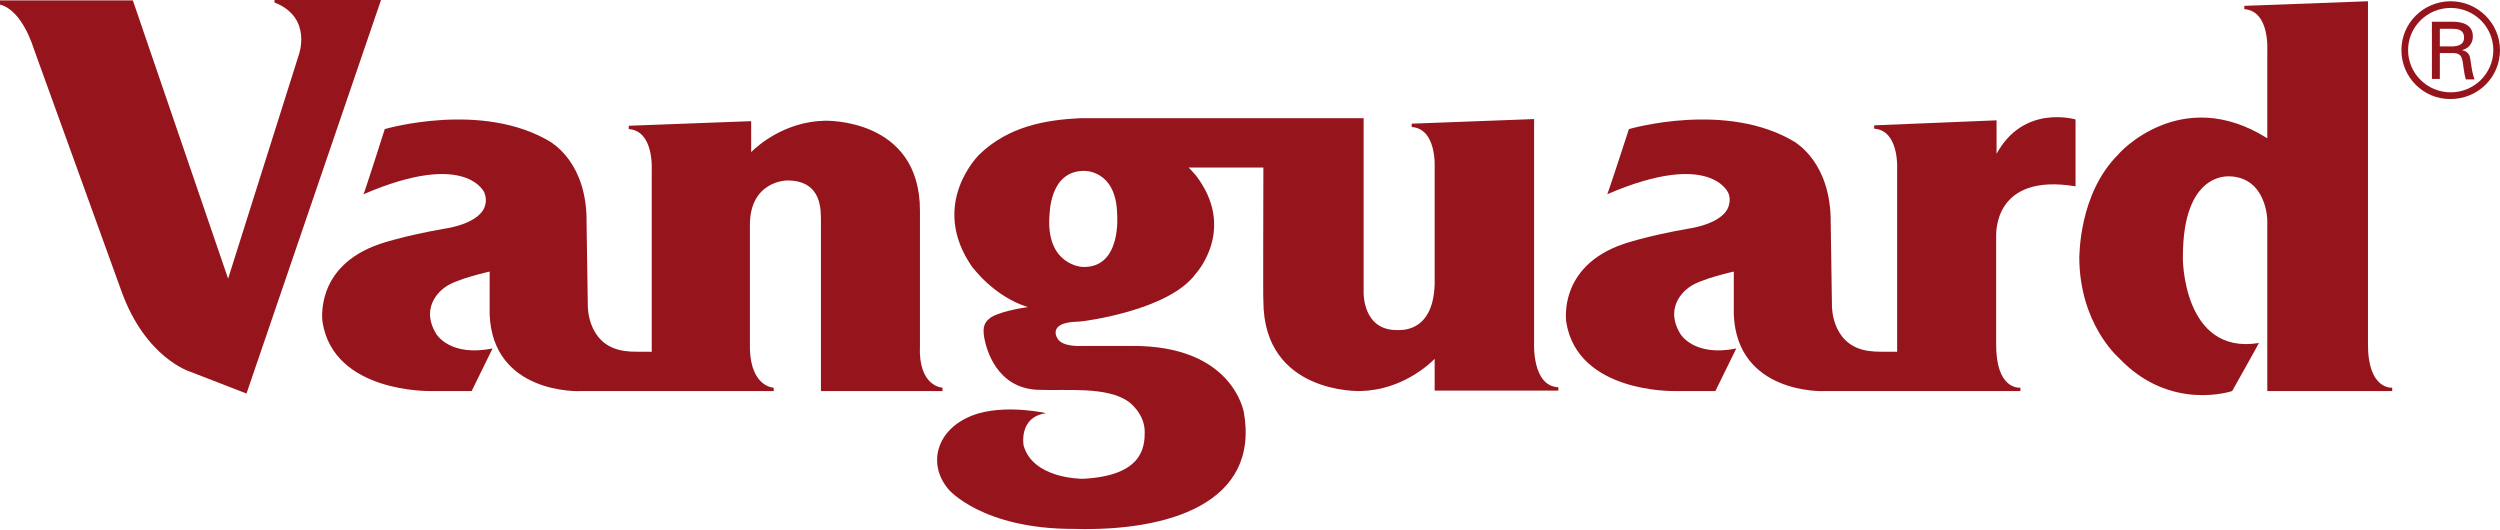 <svg version="1.1" id="Layer_1" xmlns="http://www.w3.org/2000/svg" xmlns:xlink="http://www.w3.org/1999/xlink" x="0px" y="0px" viewBox="-571.9 87 598.4 126.8" style="enable-background:new -571.9 87 598.4 126.8;" xml:space="preserve">
 <style type="text/css">
  .st0{fill:#96151D;}
 </style>
 <title>
  logo/white
 </title>
 <desc>
  Created with Sketch.
 </desc>
 <g id="_x30_214">
  <g id="L_PDP_opt1" transform="translate(-80, -76)">
   <g id="NAV">
    <g id="Nav-bar-L" transform="translate(0, 42)">
     <g id="Logo_x2F_oldred" transform="translate(80, 34)">
      <path id="Clip-2" class="st0" d="M-346.3,179.8v0.8h-29.1v-11.3l0.2,0h-0.2c0,0,0-29.7,0-29.7c-0.1-1.7,0.6-9.5-8.2-9.4
						c0,0-9,0.1-8.8,11v0l0,29.4c0.3,9.1,5.7,9.2,5.7,9.2v0.8h-29.4v0h-16.7c-0.6,0.1-21.1,0.7-21.9-18.3V152c0,0-8.1,1.8-10.6,3.7
						c0,0-6.5,4.1-2.2,11.2c0,0,3.2,5.6,13.5,3.5l-5,10.2h-9.9c0,0-23.1,0.5-25.8-16.5c0-0.1-2.1-13.3,13.7-18.7
						c0,0,5.4-1.9,15.7-3.7c0.1,0,8.8-1.2,9.6-5.9c0.2-0.8,0.1-1.8-0.3-2.8c0.1,0.4-3.9-10.3-28.9,0.5c0.1,0.1,5.1-15.6,5.1-15.6
						s23.5-6.9,39.9,3.2c-0.1,0.1,8.6,4.7,8.4,19.2c0-0.1,0.3,20,0.3,20c0,0.3,0,10.2,9.8,10.8c0,0.1,3.5,0.1,5.5,0.1v-43.6
						c0-0.2,0.5-9.3-5.5-9.7v-0.8l29.3-1.1l0,7.4c1.6-1.6,8.1-7.3,17.6-7.5c0,0,22.8-0.8,22.8,21.5c0,0,0,32.2,0,32.2
						C-352.2,179.6-346.3,179.8-346.3,179.8z">
      </path>
      <path id="Clip-5" class="st0" d="M-571.9,88.1v-1h31.8l22.8,66.6l16.9-53.5c0,0,3.4-9-5.8-12.6V87h25.5l-32.2,94.2l-13.4-5.2
						c0,0-10.8-3.2-16.6-19.5l-20.9-57.8C-563.8,98.8-566.4,89.5-571.9,88.1z">
      </path>
      <path id="Clip-9" class="st0" d="M-5.1,169.2c-0.1,11.2,5.8,10.6,5.8,10.6v0.8l-29.9,0v0l0,0v-40.2l0-0.8
						c0,0.4,0-10.3-9.3-10.4c-0.1,0.1-10.9-1-10.9,19.2c-0.1,0.1-0.1,23.7,18.2,20.7c0,0.1-6.4,11.5-6.4,11.5s-14.9,5.1-27.2-8
						c0,0-9.4-8.1-9.4-24.1c0.1,0.1-0.3-15,9.4-24.6C-65,124-50,107-29.2,120.1V98.9c0-0.2,0.5-9.3-5.5-9.7v-0.8l29.6-1.1
						L-5.1,169.2z">
      </path>
      <path id="Clip-12" class="st0" d="M-94.1,124c6.5-12.2,19-8.4,19-8.4v16c-19.8-3.3-18.9,11.6-19,11.5h0l0,26.1
						c-0.1,11.1,5.5,10.6,5.8,10.6v0.8h-29.6v0H-135c-0.6,0.1-21.1,0.7-21.9-18.3V152c0,0-8.1,1.8-10.6,3.7c0,0-6.5,4.1-2.2,11.2
						c0,0,3.2,5.6,13.4,3.5l-5,10.2h-9.9c0,0-23.1,0.5-25.8-16.5c0-0.1-2.1-13.3,13.7-18.7c0,0,5.4-1.9,15.7-3.7
						c0.1,0,8.8-1.2,9.6-5.9c0.2-0.8,0.2-1.8-0.3-2.8c0.1,0.4-3.9-10.3-28.9,0.5c0.1,0.1,5.2-15.6,5.2-15.6s23.5-6.9,39.9,3.2
						c-0.1,0.1,8.5,4.7,8.4,19.2c0-0.1,0.3,20,0.3,20c0,0.3,0,10.2,9.8,10.8c0,0.1,3.9,0.1,5.8,0.1v-5.2l0-38.5
						c0-0.2,0.5-9.3-5.5-9.7v-0.8l29.3-1.2V124z">
      </path>
      <path id="Clip-15" class="st0" d="M-312.4,150.9c9,0,7.9-12.5,7.9-12.6c-0.2-10.7-7.9-10.4-7.9-10.4c-8.5,0-8.2,10.7-8.3,10.6
						C-321.6,150.3-313.1,151-312.4,150.9z M-245.5,115.5v41.6c0,0-0.2,9,8,8.9c0-0.1,8.7,1.3,9-11.1c0,0,0,0,0,0l0-7.6v-20.2
						c0-0.2,0.5-9.3-5.5-9.7v-0.8l29.3-1.1v53.6c0,0.2-0.5,10.3,5.8,10.6v0.8h-29.6l0-7.6c-1.2,1.2-7.8,7.5-17.8,7.7
						c0,0-23.2,0.8-23.2-21.6c-0.1-0.2,0-23.8,0-31.9h-17.9c0.7,0.6,1.5,1.7,1.6,1.7c10,12.8,0.3,23.5,0.2,23.6
						c-6.4,9-27.2,11.5-27.2,11.5l-1.3,0.1c-7,0.2-4.8,3.8-4.8,3.8c1,2.4,6.1,2,6.1,2h11.9c24.1-0.1,26.6,15.7,26.7,15.7
						c4,22.1-18.3,28.7-40.5,28.1c-22.1,0.1-30.2-9.5-30.1-9.4c-5.6-6.5-2.6-15.5,7.3-18.3c7.3-2,16,0,16,0
						c-6.6,0.9-5.4,7.6-5.4,7.7c2.2,7.9,13.5,8,14.2,8c14.4-0.7,14.8-7.7,14.8-11.2c0-4.5-3.8-7.2-3.8-7.2c-5.2-3.8-15.1-2.6-22-2.9
						c-9.6-0.5-12.1-9.6-12.6-12.4c-0.5-2.8,0.1-3.9,1.7-5c2.9-1.7,9.5-2.5,8.8-2.4l0.1,0c-0.1,0-0.2,0-0.2,0
						c-8.3-2.6-13.2-9.6-13.3-9.6c-10.5-15.1,1.7-26.9,1.7-26.9c7-6.8,16-8.3,24-8.7H-245.5z">
      </path>
      <path id="Clip-18" class="st0" d="M4.5,99c0,5.6,4.6,10.1,10.2,10.1c5.6,0,10.2-4.5,10.2-10.1c0-5.6-4.6-10.1-10.2-10.1
						C9.1,88.9,4.5,93.4,4.5,99z M2.9,99c0-6.5,5.3-11.7,11.8-11.7c6.5,0,11.8,5.3,11.8,11.7c0,6.5-5.3,11.7-11.8,11.7
						C8.2,110.8,2.9,105.5,2.9,99z">
      </path>
      <path id="Clip-21" class="st0" d="M12.1,99.7v6.2h-1.9V92.2h5c2.3,0,4.8,0.7,4.8,3.5c0,1.7-1,2.9-2.6,3.3v0
						c1.7,0.4,1.9,1.3,2.1,2.8c0.2,1.4,0.4,2.9,0.9,4.2h-2.1c-0.2-0.8-0.4-1.7-0.5-2.6c-0.2-1.2-0.2-2.4-0.8-3.1
						c-0.6-0.6-1.3-0.6-2.1-0.6H12.1z M12.1,98.1h3.2c2.1-0.1,2.6-1.1,2.6-2.1c0-1.1-0.5-2.1-2.6-2.1h-3.2V98.1z">
      </path>
     </g>
    </g>
   </g>
  </g>
 </g>
</svg>
